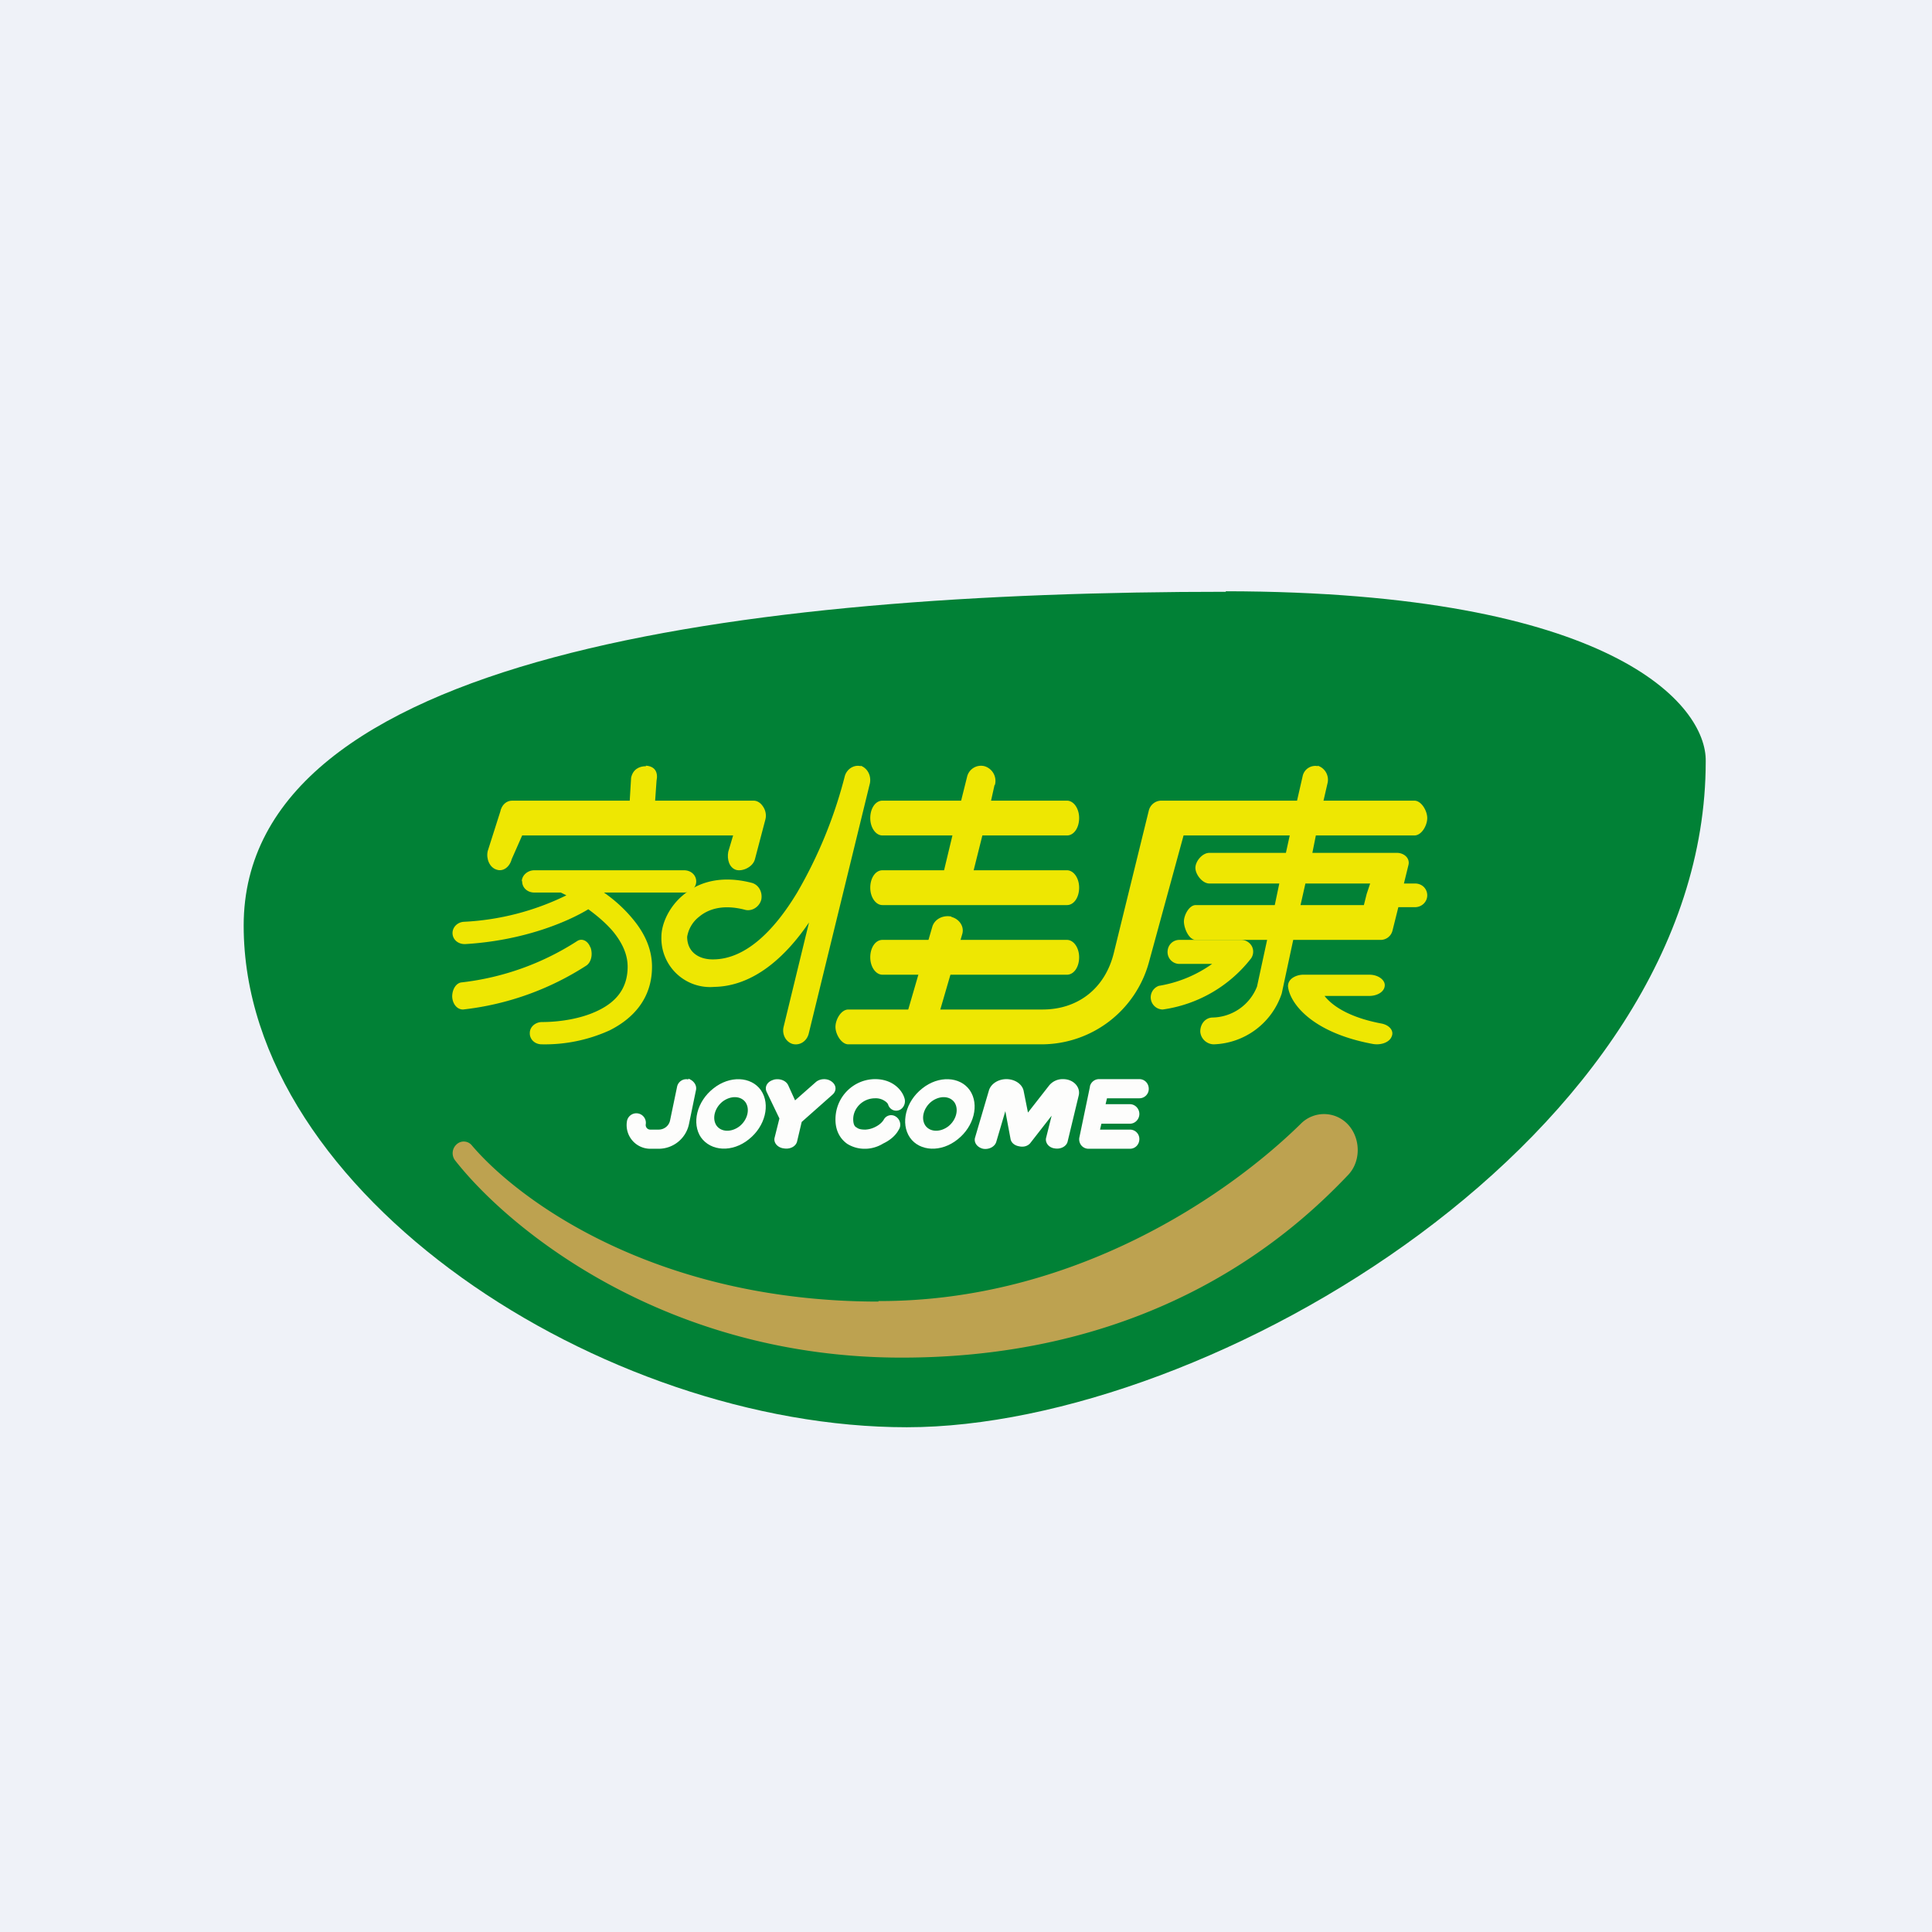 <?xml version="1.0" encoding="UTF-8"?>
<!-- generated by Finnhub -->
<svg viewBox="0 0 55.5 55.5" xmlns="http://www.w3.org/2000/svg">
<path d="M 0,0 H 55.5 V 55.5 H 0 Z" fill="rgb(239, 242, 248)"/>
<path d="M 35.21,16.985 C 46.32,17 49.03,20.25 49,21.87 C 49,32.57 34.76,41 26.05,41 C 17.35,41 7,34.34 7,26.59 C 7,18.83 21.34,17 35.22,17 Z" fill="rgb(1, 129, 54)"/>
<path d="M 31.31,31.205 A 0.27,0.27 0 0,1 31.58,31 H 32.73 C 32.88,31 33,31.12 33,31.28 C 33,31.43 32.88,31.55 32.73,31.55 H 31.8 L 31.76,31.72 H 32.46 C 32.61,31.72 32.73,31.85 32.73,32 C 32.73,32.15 32.61,32.28 32.46,32.28 H 31.64 L 31.6,32.45 H 32.46 C 32.61,32.45 32.73,32.57 32.73,32.72 C 32.73,32.88 32.61,33 32.46,33 H 31.26 A 0.27,0.27 0 0,1 31.06,32.9 A 0.28,0.28 0 0,1 31.01,32.66 L 31.31,31.22 Z M 28.88,31.92 L 28.62,32.8 C 28.58,32.94 28.41,33.03 28.24,33 C 28.07,32.96 27.97,32.82 28.01,32.68 L 28.41,31.32 C 28.47,31.13 28.68,31 28.91,31 C 29.16,31 29.38,31.15 29.41,31.36 L 29.53,31.96 L 30.14,31.18 A 0.5,0.5 0 0,1 30.54,31 C 30.83,31 31.04,31.22 30.99,31.46 L 30.67,32.79 C 30.64,32.93 30.47,33.02 30.3,32.99 C 30.13,32.97 30.02,32.83 30.05,32.69 L 30.21,32.05 L 29.61,32.82 C 29.54,32.92 29.41,32.96 29.28,32.93 C 29.15,32.91 29.05,32.83 29.03,32.72 L 28.88,31.92 Z M 24,32.16 C 24,31.5 24.53,31 25.14,31 C 25.64,31 25.91,31.31 25.98,31.54 C 26.03,31.68 25.96,31.84 25.83,31.89 C 25.7,31.94 25.55,31.87 25.51,31.72 L 25.49,31.69 A 0.3,0.3 0 0,0 25.42,31.63 A 0.46,0.46 0 0,0 25.14,31.55 C 24.78,31.55 24.51,31.84 24.51,32.15 C 24.51,32.31 24.56,32.37 24.61,32.39 C 24.67,32.44 24.76,32.45 24.86,32.45 A 0.7,0.7 0 0,0 25.15,32.37 C 25.27,32.31 25.35,32.23 25.39,32.16 A 0.24,0.24 0 0,1 25.74,32.08 C 25.86,32.16 25.9,32.33 25.82,32.45 C 25.72,32.64 25.54,32.77 25.37,32.85 C 25.21,32.95 25.02,33 24.86,33 A 0.94,0.94 0 0,1 24.34,32.86 C 24.14,32.72 24,32.49 24,32.16 Z M 22.21,31.02 C 22.38,30.97 22.57,31.03 22.64,31.17 L 22.84,31.61 L 23.43,31.09 C 23.55,30.98 23.76,30.97 23.89,31.07 C 24.03,31.17 24.04,31.34 23.91,31.45 L 23.03,32.23 L 22.9,32.78 C 22.87,32.93 22.7,33.02 22.52,32.99 C 22.34,32.97 22.22,32.83 22.25,32.69 L 22.39,32.13 L 22.02,31.36 C 21.96,31.22 22.04,31.07 22.22,31.02 Z" fill="rgb(253, 253, 252)"/>
<path d="M 24.72,21.995 C 24.93,22.07 25.03,22.29 24.99,22.5 L 23.23,29.7 C 23.17,29.92 22.97,30.04 22.77,29.99 C 22.57,29.93 22.46,29.71 22.51,29.5 L 23.24,26.5 C 22.56,27.5 21.64,28.33 20.52,28.35 A 1.4,1.4 0 0,1 19,26.91 C 19,26.54 19.22,26.04 19.64,25.7 C 20.08,25.33 20.73,25.14 21.59,25.36 C 21.79,25.41 21.91,25.62 21.87,25.84 C 21.82,26.04 21.62,26.18 21.42,26.14 C 20.75,25.96 20.33,26.13 20.09,26.33 A 0.92,0.92 0 0,0 19.74,26.91 C 19.74,27.36 20.09,27.57 20.5,27.56 C 21.4,27.55 22.22,26.77 22.9,25.64 A 13.1,13.1 0 0,0 24.27,22.29 C 24.33,22.09 24.53,21.96 24.73,22.01 Z M 28.58,22.55 A 0.44,0.44 0 0,0 28.28,22.01 A 0.41,0.41 0 0,0 27.78,22.32 L 27.61,23 H 25.35 C 25.15,23 25,23.22 25,23.5 S 25.16,24 25.35,24 H 27.36 L 27.12,25 H 25.35 C 25.15,25 25,25.22 25,25.5 S 25.16,26 25.35,26 H 30.65 C 30.85,26 31,25.78 31,25.5 S 30.84,25 30.65,25 H 27.97 L 28.22,24 H 30.65 C 30.85,24 31,23.78 31,23.5 S 30.84,23 30.65,23 H 28.47 L 28.57,22.55 Z M 27.33,26.34 C 27.56,26.4 27.71,26.62 27.64,26.84 L 26.82,29.66 C 26.76,29.88 26.52,30 26.28,29.95 C 26.04,29.89 25.9,29.67 25.96,29.45 L 26.78,26.63 C 26.84,26.41 27.08,26.28 27.33,26.33 Z M 33.54,27.35 C 33.54,27.15 33.69,27 33.88,27 H 35.66 C 35.78,27 35.9,27.07 35.96,27.18 C 36.02,27.29 36.01,27.43 35.94,27.53 A 3.9,3.9 0 0,1 33.4,29 A 0.35,0.35 0 0,1 33.29,28.32 A 3.66,3.66 0 0,0 34.82,27.69 H 33.88 A 0.34,0.34 0 0,1 33.54,27.35 Z M 37.12,28.1 C 37.2,28.04 37.32,28 37.44,28 H 39.34 C 39.58,28 39.78,28.14 39.78,28.3 C 39.78,28.48 39.58,28.61 39.33,28.61 H 38.05 C 38.26,28.88 38.73,29.22 39.67,29.4 C 39.91,29.44 40.05,29.61 39.98,29.77 C 39.92,29.94 39.68,30.03 39.44,29.99 C 37.65,29.66 37.04,28.79 37,28.33 C 37,28.24 37.04,28.16 37.12,28.1 Z" fill="rgb(238, 231, 2)"/>
<path d="M 19.77,30.985 C 19.93,31.04 20.03,31.18 19.99,31.33 L 19.79,32.3 A 0.89,0.89 0 0,1 18.92,33 H 18.68 A 0.68,0.68 0 0,1 18.01,32.21 A 0.27,0.27 0 1,1 18.55,32.3 C 18.54,32.38 18.6,32.45 18.68,32.45 H 18.92 C 19.08,32.45 19.22,32.34 19.25,32.18 L 19.45,31.22 A 0.27,0.27 0 0,1 19.78,31.01 Z" fill="rgb(253, 253, 252)"/>
<path d="M 37.85,21.995 C 38.06,22.06 38.18,22.27 38.14,22.48 L 38.02,23 H 40.63 C 40.83,23 41,23.29 41,23.5 C 41,23.71 40.84,24 40.63,24 H 37.8 L 37.7,24.5 H 40.13 C 40.33,24.5 40.51,24.65 40.46,24.85 L 40.33,25.38 H 40.65 C 40.85,25.38 41,25.53 41,25.72 C 41,25.91 40.84,26.06 40.65,26.06 H 40.17 L 40,26.74 A 0.35,0.35 0 0,1 39.67,27 H 37.15 L 36.82,28.54 A 2.13,2.13 0 0,1 34.87,30 C 34.67,30 34.49,29.84 34.48,29.63 C 34.48,29.41 34.63,29.23 34.84,29.23 A 1.4,1.4 0 0,0 36.11,28.34 L 36.4,27 H 34.35 C 34.15,27 34.01,26.66 34.01,26.47 C 34.01,26.29 34.16,26 34.35,26 H 36.62 L 36.75,25.38 H 34.74 C 34.54,25.38 34.34,25.12 34.34,24.93 S 34.54,24.5 34.74,24.5 H 36.94 L 37.05,24 H 34 L 33,27.66 A 3.2,3.2 0 0,1 29.95,30 H 24.37 C 24.17,30 24,29.71 24,29.5 C 24,29.29 24.16,29 24.37,29 H 29.95 C 30.96,29 31.75,28.4 32,27.36 L 33,23.29 C 33.04,23.12 33.19,23 33.36,23 H 37.26 L 37.42,22.3 A 0.37,0.37 0 0,1 37.86,22.01 Z M 37.36,26 L 37.5,25.38 H 39.36 L 39.26,25.68 L 39.18,26 H 37.37 Z M 25.35,27 C 25.15,27 25,27.22 25,27.5 S 25.16,28 25.35,28 H 30.65 C 30.85,28 31,27.78 31,27.5 S 30.84,27 30.65,27 H 25.35 Z" fill="rgb(238, 231, 2)" fill-rule="evenodd"/>
<path d="M 25.23,37.375 C 30.82,37.39 35.25,34.36 37.36,32.29 A 0.94,0.94 0 0,1 38.78,32.37 C 39.09,32.77 39.08,33.38 38.73,33.75 C 37.2,35.36 33.26,39 25.9,39 C 19.17,39 14.67,35.37 13.07,33.33 A 0.34,0.34 0 0,1 13.11,32.88 A 0.3,0.3 0 0,1 13.56,32.91 C 14.96,34.55 18.91,37.39 25.24,37.39 Z" fill="rgb(189, 162, 80)"/>
<path d="M 18.55,21.995 C 18.82,22.01 18.91,22.19 18.86,22.43 L 18.82,23 H 21.65 C 21.75,23 21.85,23.06 21.92,23.17 C 21.99,23.27 22.02,23.41 21.99,23.53 L 21.69,24.67 C 21.64,24.9 21.34,25.04 21.15,24.99 C 20.95,24.93 20.88,24.69 20.92,24.47 L 21.06,24 H 15 L 14.7,24.68 C 14.64,24.91 14.45,25.05 14.26,24.98 C 14.07,24.92 13.96,24.68 14.01,24.45 L 14.37,23.32 C 14.41,23.12 14.55,23 14.71,23 H 18.09 L 18.13,22.34 C 18.18,22.11 18.35,22.01 18.56,22.01 Z" fill="rgb(238, 231, 2)"/>
<path d="M 14.99,25.305 C 15,25.14 15.16,25 15.35,25 H 19.65 C 19.85,25 20,25.14 20,25.32 S 19.84,25.64 19.65,25.64 H 17.35 C 17.65,25.85 17.93,26.1 18.17,26.39 C 18.49,26.77 18.73,27.23 18.73,27.77 C 18.73,28.7 18.17,29.27 17.51,29.6 A 4.5,4.5 0 0,1 15.56,30 C 15.36,30 15.21,29.85 15.22,29.67 C 15.22,29.5 15.38,29.36 15.57,29.36 C 16.03,29.36 16.67,29.28 17.18,29.03 C 17.68,28.79 18.03,28.41 18.03,27.77 C 18.03,27.41 17.87,27.08 17.62,26.77 C 17.42,26.53 17.16,26.31 16.9,26.12 C 16.29,26.49 15.03,27.02 13.37,27.12 C 13.17,27.13 13.01,27 13,26.82 C 12.99,26.65 13.13,26.49 13.33,26.48 A 7.51,7.51 0 0,0 16.27,25.72 A 4,4 0 0,0 16.11,25.64 H 15.35 C 15.15,25.64 15,25.5 15,25.32 Z" fill="rgb(238, 231, 2)"/>
<path d="M 16.96,27.205 C 17.04,27.42 16.98,27.65 16.84,27.74 A 8.2,8.2 0 0,1 13.3,29 C 13.13,29 13,28.84 12.99,28.63 C 12.99,28.41 13.11,28.23 13.27,28.22 A 7.73,7.73 0 0,0 16.57,27.04 C 16.71,26.94 16.89,27.02 16.96,27.22 Z" fill="rgb(238, 231, 2)"/>
<path d="M 20.13,32.665 C 20.42,33.08 21.04,33.11 21.51,32.73 C 21.98,32.36 22.14,31.73 21.86,31.32 C 21.58,30.92 20.96,30.89 20.49,31.27 C 20.02,31.64 19.86,32.27 20.14,32.68 Z M 20.58,32.33 C 20.72,32.53 21.02,32.53 21.25,32.35 C 21.47,32.17 21.55,31.87 21.42,31.67 C 21.28,31.47 20.98,31.47 20.75,31.65 C 20.53,31.83 20.45,32.13 20.58,32.33 Z M 26.14,32.68 C 26.42,33.08 27.04,33.11 27.51,32.73 C 27.98,32.36 28.14,31.73 27.86,31.32 C 27.58,30.92 26.96,30.89 26.49,31.27 C 26.02,31.64 25.86,32.27 26.14,32.68 Z M 26.58,32.33 C 26.72,32.53 27.02,32.53 27.25,32.35 C 27.47,32.17 27.55,31.87 27.42,31.67 C 27.28,31.47 26.98,31.47 26.75,31.65 C 26.53,31.83 26.45,32.13 26.58,32.33 Z" fill="rgb(253, 253, 252)" fill-rule="evenodd"/>
</svg>
